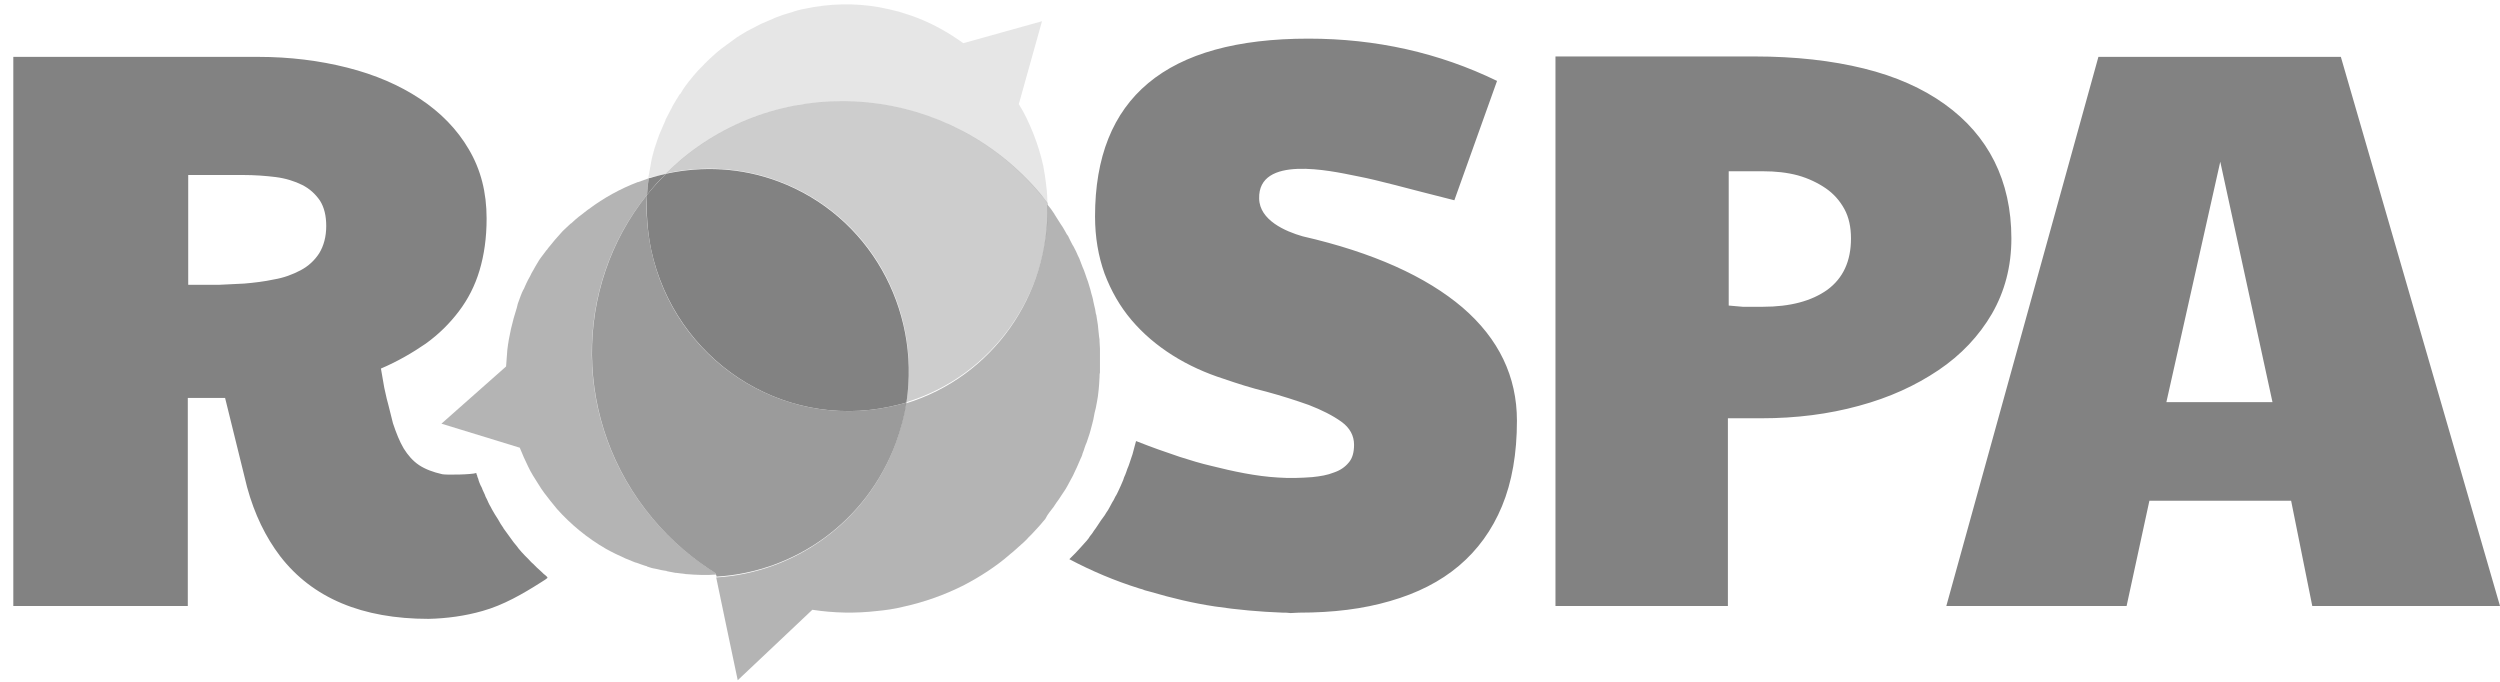 <svg width="132" height="36" viewBox="0 0 132 36" fill="none" xmlns="http://www.w3.org/2000/svg">
<path opacity="0.2" d="M35.17 9.174C35.433 8.911 35.718 8.649 36.002 8.408C41.67 3.681 50.138 4.513 54.931 10.268C55.062 10.421 55.193 10.575 55.303 10.75C55.303 10.421 55.281 10.093 55.237 9.765V9.743C55.193 9.415 55.15 9.087 55.084 8.758C54.953 8.167 54.778 7.598 54.559 7.051C54.34 6.504 54.099 5.979 53.793 5.498L55.018 1.121L50.861 2.281C50.138 1.756 49.329 1.296 48.497 0.968C48.169 0.837 47.819 0.727 47.469 0.618C47.118 0.53 46.768 0.443 46.396 0.377C45.127 0.158 43.814 0.18 42.479 0.465C42.239 0.508 41.998 0.574 41.757 0.662C41.713 0.683 41.648 0.683 41.604 0.705C41.363 0.771 41.145 0.859 40.904 0.946C40.882 0.968 40.838 0.968 40.816 0.99C40.619 1.077 40.401 1.165 40.203 1.252C40.16 1.274 40.116 1.296 40.072 1.318C39.853 1.428 39.656 1.537 39.438 1.646C39.394 1.668 39.372 1.69 39.328 1.712C39.153 1.821 38.956 1.931 38.781 2.062C38.759 2.084 38.715 2.106 38.694 2.128C38.497 2.259 38.322 2.412 38.125 2.544C38.081 2.565 38.059 2.609 38.015 2.631C37.84 2.762 37.687 2.916 37.512 3.069C37.49 3.091 37.49 3.091 37.468 3.112C37.293 3.266 37.14 3.441 36.965 3.616C36.921 3.66 36.899 3.681 36.855 3.725C36.702 3.9 36.549 4.075 36.396 4.272C36.396 4.272 36.396 4.272 36.374 4.294C36.243 4.469 36.09 4.666 35.98 4.863C35.958 4.907 35.936 4.951 35.893 4.973C35.761 5.169 35.652 5.366 35.521 5.585C35.499 5.607 35.499 5.629 35.477 5.673C35.367 5.87 35.28 6.067 35.17 6.264C35.149 6.307 35.127 6.329 35.127 6.373C35.039 6.592 34.93 6.811 34.842 7.03C34.82 7.073 34.82 7.095 34.798 7.139C34.733 7.336 34.645 7.555 34.58 7.774C34.58 7.795 34.558 7.817 34.558 7.839C34.492 8.08 34.426 8.299 34.383 8.539C34.383 8.583 34.361 8.627 34.361 8.671C34.317 8.911 34.273 9.152 34.23 9.393C34.536 9.327 34.842 9.24 35.17 9.174Z" fill="#828282"/>
<path opacity="0.6" d="M37.772 30.248C36.547 29.482 35.409 28.519 34.424 27.337C30.223 22.304 30.244 15.149 34.161 10.29C34.183 10.006 34.205 9.7 34.249 9.415C34.074 9.481 33.877 9.546 33.702 9.612H33.68C32.761 9.962 31.886 10.444 31.098 11.034C31.076 11.056 31.054 11.056 31.032 11.078C30.901 11.188 30.77 11.275 30.638 11.385C30.616 11.406 30.573 11.428 30.551 11.45C30.42 11.56 30.31 11.647 30.201 11.757C30.179 11.778 30.157 11.8 30.113 11.822C29.982 11.932 29.872 12.063 29.741 12.172C29.719 12.194 29.719 12.194 29.697 12.216C29.435 12.501 29.172 12.807 28.931 13.113C28.91 13.157 28.888 13.179 28.844 13.223C28.756 13.332 28.669 13.463 28.581 13.573C28.538 13.617 28.516 13.682 28.472 13.726C28.406 13.835 28.341 13.945 28.275 14.054C28.231 14.12 28.209 14.186 28.166 14.251C28.1 14.361 28.034 14.47 27.991 14.579C27.947 14.645 27.925 14.711 27.881 14.777C27.816 14.886 27.772 15.017 27.706 15.149C27.684 15.214 27.662 15.258 27.619 15.323C27.531 15.499 27.465 15.696 27.4 15.871C27.356 15.98 27.312 16.111 27.29 16.243C27.05 16.987 26.875 17.731 26.787 18.475C26.765 18.759 26.743 19.044 26.721 19.35L23.308 22.37L27.444 23.639C27.575 23.967 27.728 24.317 27.881 24.624C28.034 24.952 28.231 25.258 28.428 25.565C28.516 25.718 28.625 25.871 28.735 26.024C28.953 26.309 29.172 26.593 29.413 26.878C30.135 27.687 31.01 28.41 31.995 28.979C32.148 29.066 32.323 29.154 32.498 29.241C32.849 29.416 33.199 29.569 33.549 29.701H33.571C33.724 29.766 33.899 29.81 34.074 29.876C34.118 29.876 34.161 29.898 34.183 29.919C34.315 29.963 34.446 30.007 34.599 30.029C34.643 30.029 34.665 30.051 34.709 30.051C34.862 30.095 34.993 30.116 35.146 30.138C35.168 30.138 35.19 30.138 35.212 30.16C35.365 30.182 35.518 30.226 35.672 30.248C35.693 30.248 35.693 30.248 35.715 30.248C35.89 30.27 36.044 30.291 36.218 30.313H36.24C36.766 30.357 37.313 30.379 37.838 30.335L37.772 30.248Z" fill="#828282"/>
<path d="M35.17 9.175C34.863 9.241 34.557 9.328 34.251 9.416C34.207 9.7 34.185 9.985 34.163 10.291C34.469 9.897 34.798 9.525 35.17 9.175Z" fill="#828282"/>
<path opacity="0.6" d="M55.408 27.053C55.474 26.966 55.54 26.878 55.627 26.769C55.693 26.681 55.736 26.594 55.802 26.506C55.868 26.419 55.934 26.331 55.999 26.222C56.065 26.134 56.108 26.047 56.174 25.959C56.24 25.872 56.284 25.784 56.349 25.675C56.393 25.587 56.459 25.478 56.502 25.39C56.546 25.303 56.612 25.193 56.656 25.106C56.699 25.018 56.743 24.909 56.787 24.821C56.831 24.734 56.874 24.646 56.918 24.537C56.962 24.427 57.006 24.34 57.05 24.23C57.093 24.143 57.137 24.055 57.159 23.946C57.203 23.837 57.246 23.727 57.268 23.64C57.29 23.552 57.334 23.465 57.378 23.355C57.422 23.246 57.443 23.136 57.487 23.027C57.509 22.939 57.553 22.852 57.575 22.742C57.597 22.633 57.64 22.524 57.662 22.414C57.684 22.327 57.706 22.239 57.728 22.152C57.75 22.042 57.772 21.911 57.794 21.802C57.815 21.714 57.837 21.627 57.859 21.539C57.881 21.43 57.903 21.298 57.925 21.189C57.947 21.101 57.947 21.014 57.969 20.926C57.99 20.817 57.99 20.686 58.012 20.554C58.012 20.467 58.034 20.379 58.034 20.292C58.034 20.16 58.056 20.029 58.056 19.92C58.056 19.832 58.056 19.744 58.078 19.679C58.078 19.548 58.078 19.416 58.078 19.285C58.078 19.198 58.078 19.132 58.078 19.044C58.078 18.913 58.078 18.782 58.078 18.65C58.078 18.563 58.078 18.497 58.078 18.41C58.078 18.278 58.056 18.147 58.056 18.016C58.056 17.95 58.056 17.863 58.034 17.797C58.012 17.666 58.012 17.512 57.99 17.381C57.99 17.316 57.969 17.25 57.969 17.162C57.947 17.031 57.925 16.878 57.903 16.747C57.903 16.681 57.881 16.615 57.859 16.55C57.837 16.396 57.815 16.265 57.772 16.112C57.75 16.046 57.75 15.981 57.728 15.915C57.706 15.762 57.662 15.631 57.618 15.477C57.597 15.412 57.597 15.368 57.575 15.302C57.531 15.149 57.487 15.018 57.443 14.865C57.422 14.821 57.4 14.755 57.378 14.69C57.334 14.536 57.268 14.383 57.225 14.252C57.203 14.208 57.181 14.143 57.159 14.099C57.093 13.946 57.05 13.792 56.984 13.639C56.962 13.595 56.94 13.552 56.918 13.508C56.853 13.355 56.787 13.202 56.699 13.048C56.678 13.005 56.656 12.961 56.634 12.939C56.546 12.786 56.481 12.633 56.393 12.457C56.371 12.436 56.349 12.392 56.327 12.37C56.24 12.217 56.152 12.042 56.043 11.889C56.021 11.867 56.021 11.845 55.999 11.823C55.89 11.67 55.802 11.495 55.693 11.341C55.693 11.32 55.671 11.32 55.671 11.298C55.562 11.123 55.43 10.948 55.299 10.794C55.43 15.565 52.41 19.898 47.837 21.298C47.727 22.02 47.531 22.742 47.268 23.465C45.714 27.622 41.907 30.248 37.815 30.489L38.34 33.006L38.952 35.916L40.922 34.056L42.891 32.196C44.029 32.371 45.167 32.393 46.305 32.261C46.765 32.218 47.224 32.152 47.662 32.043C48.778 31.802 49.894 31.408 50.922 30.883C51.338 30.664 51.754 30.423 52.148 30.161C52.542 29.898 52.935 29.614 53.307 29.285L53.329 29.264C53.505 29.132 53.658 28.979 53.811 28.848C53.877 28.804 53.92 28.738 53.986 28.695C54.095 28.585 54.205 28.498 54.292 28.388C54.358 28.323 54.424 28.257 54.489 28.191C54.577 28.104 54.664 27.994 54.752 27.907C54.818 27.841 54.883 27.754 54.949 27.688C55.014 27.601 55.102 27.513 55.19 27.404C55.277 27.229 55.343 27.141 55.408 27.053Z" fill="#828282"/>
<path opacity="0.4" d="M36.001 8.388C35.716 8.628 35.431 8.891 35.169 9.154C37.095 8.738 39.152 8.825 41.121 9.569C45.913 11.364 48.627 16.288 47.861 21.233C52.434 19.832 55.454 15.5 55.323 10.729C55.192 10.576 55.082 10.401 54.951 10.248C50.137 4.514 41.668 3.683 36.001 8.388Z" fill="#828282"/>
<path opacity="0.8" d="M34.38 13.179C34.183 12.195 34.095 11.232 34.161 10.291C30.265 15.149 30.222 22.305 34.445 27.36C35.43 28.541 36.568 29.504 37.793 30.27L37.837 30.445C41.951 30.204 45.737 27.578 47.29 23.421C47.553 22.698 47.75 21.976 47.859 21.254C47.575 21.342 47.29 21.407 46.984 21.473C41.251 22.698 35.605 18.978 34.38 13.179Z" fill="#828282"/>
<path d="M82.173 2.981H92.633C94.8 2.981 96.725 3.2 98.41 3.616C100.095 4.031 101.518 4.666 102.677 5.498C103.837 6.329 104.713 7.336 105.303 8.517C105.894 9.699 106.201 11.056 106.201 12.588C106.201 14.076 105.85 15.389 105.172 16.57C104.494 17.73 103.553 18.737 102.349 19.546C101.146 20.356 99.767 20.991 98.148 21.428C96.55 21.866 94.843 22.085 93.005 22.085H91.233V31.998H82.129V2.981H82.173ZM93.071 16.198C94.537 16.198 95.653 15.892 96.484 15.301C97.316 14.688 97.732 13.791 97.732 12.588C97.732 11.997 97.622 11.472 97.382 11.034C97.141 10.596 96.813 10.224 96.397 9.94C95.981 9.655 95.478 9.415 94.931 9.261C94.362 9.108 93.749 9.043 93.093 9.043H91.276V16.133C91.473 16.154 91.714 16.176 92.02 16.198C92.305 16.198 92.677 16.198 93.071 16.198ZM77.228 16.242C75.302 14.601 72.501 13.332 68.781 12.478C67.862 12.216 66.505 11.625 66.483 10.487C66.417 8.167 70.269 9.021 71.56 9.283C71.626 9.305 71.713 9.305 71.779 9.327C72.238 9.415 72.873 9.568 73.639 9.765C74.405 9.962 75.477 10.246 76.79 10.574L79.044 4.272C75.98 2.784 72.654 2.04 69.087 2.04C61.559 2.04 57.818 5.169 57.818 11.428C57.818 12.522 57.992 13.529 58.321 14.448C58.671 15.367 59.13 16.176 59.743 16.898C60.356 17.621 61.078 18.233 61.91 18.759C62.741 19.284 63.66 19.7 64.623 20.006C65.323 20.247 66.067 20.487 66.877 20.684C67.687 20.903 68.431 21.144 69.109 21.384C69.787 21.647 70.356 21.932 70.816 22.26C71.275 22.588 71.494 23.004 71.494 23.485C71.494 23.879 71.407 24.207 71.21 24.426C71.013 24.667 70.75 24.842 70.422 24.951C70.094 25.083 69.722 25.148 69.284 25.192C68.693 25.236 68.102 25.258 67.49 25.214C66.308 25.148 65.105 24.886 63.967 24.601C63.398 24.47 62.829 24.295 62.282 24.12C61.91 23.989 61.516 23.857 61.144 23.726C60.969 23.66 60.356 23.442 59.984 23.288C59.962 23.376 59.94 23.442 59.918 23.529C59.896 23.639 59.853 23.748 59.831 23.857C59.809 23.945 59.787 24.032 59.743 24.142C59.699 24.251 59.678 24.361 59.634 24.47C59.612 24.558 59.568 24.645 59.524 24.755C59.481 24.864 59.459 24.973 59.415 25.061C59.371 25.148 59.327 25.258 59.306 25.345C59.262 25.455 59.218 25.542 59.174 25.652C59.13 25.739 59.087 25.849 59.043 25.936C58.999 26.024 58.955 26.133 58.89 26.221C58.846 26.308 58.802 26.418 58.737 26.505C58.693 26.593 58.627 26.702 58.583 26.79C58.54 26.877 58.474 26.986 58.408 27.074C58.364 27.162 58.299 27.249 58.233 27.337C58.168 27.424 58.102 27.512 58.036 27.621C57.971 27.709 57.927 27.796 57.861 27.884C57.796 27.971 57.73 28.059 57.664 28.168C57.599 28.256 57.533 28.321 57.489 28.409C57.424 28.496 57.336 28.606 57.248 28.693C57.183 28.759 57.117 28.847 57.052 28.912C56.964 29 56.877 29.109 56.789 29.197C56.723 29.262 56.658 29.328 56.592 29.394C56.548 29.437 56.505 29.481 56.461 29.525C57.62 30.138 58.846 30.663 60.181 31.079C60.268 31.101 60.356 31.122 60.443 31.166C60.553 31.188 60.662 31.232 60.772 31.254C61.888 31.582 62.982 31.845 64.142 32.02C65.323 32.195 66.527 32.304 67.73 32.348C67.862 32.348 67.993 32.348 68.146 32.37C68.256 32.37 68.453 32.348 68.584 32.348C70.4 32.348 71.976 32.151 73.398 31.735C74.842 31.319 76.046 30.707 77.031 29.875C78.015 29.044 78.781 27.993 79.306 26.724C79.832 25.455 80.094 23.945 80.094 22.216C80.094 19.875 79.131 17.883 77.228 16.242ZM28.801 30.378C28.735 30.335 28.669 30.269 28.604 30.203C28.516 30.116 28.429 30.05 28.341 29.963C28.276 29.897 28.21 29.831 28.144 29.766C28.057 29.7 27.991 29.613 27.904 29.525C27.838 29.459 27.772 29.394 27.707 29.328C27.641 29.241 27.553 29.175 27.488 29.087C27.422 29.022 27.357 28.934 27.313 28.869C27.247 28.781 27.181 28.715 27.116 28.628C27.05 28.54 27.006 28.475 26.941 28.387C26.875 28.299 26.831 28.234 26.766 28.146C26.7 28.059 26.656 27.993 26.591 27.906C26.591 27.884 26.569 27.884 26.569 27.862C26.525 27.796 26.481 27.731 26.437 27.665C26.394 27.577 26.328 27.49 26.284 27.402C26.241 27.315 26.175 27.249 26.131 27.162C26.087 27.074 26.022 26.986 25.978 26.899C25.934 26.811 25.89 26.724 25.847 26.658C25.803 26.571 25.759 26.483 25.715 26.374C25.672 26.286 25.628 26.221 25.606 26.133C25.562 26.046 25.518 25.936 25.475 25.849C25.453 25.761 25.409 25.695 25.365 25.608C25.321 25.498 25.278 25.411 25.256 25.302C25.234 25.258 25.234 25.214 25.212 25.192C25.212 25.17 25.19 25.127 25.19 25.105C25.19 25.083 25.19 25.083 25.168 25.061C25.168 25.039 25.146 24.995 25.146 24.973C24.949 25.061 23.549 25.083 23.352 25.039C22.87 24.93 22.455 24.776 22.127 24.558C21.798 24.339 21.536 24.032 21.317 23.682C21.098 23.31 20.923 22.873 20.748 22.347L20.529 21.472C20.507 21.363 20.463 21.231 20.42 21.056C20.376 20.881 20.332 20.684 20.288 20.465L20.113 19.459C20.989 19.087 21.776 18.627 22.477 18.146C23.177 17.642 23.746 17.074 24.227 16.439C24.709 15.804 25.081 15.082 25.321 14.273C25.562 13.463 25.693 12.566 25.693 11.537C25.693 10.159 25.387 8.955 24.752 7.883C24.14 6.832 23.264 5.935 22.17 5.213C21.076 4.491 19.807 3.944 18.341 3.572C16.875 3.2 15.299 3.003 13.636 3.003H0.703V31.998H9.916V21.012H11.885L13.045 25.717C13.439 27.162 14.03 28.365 14.796 29.372C16.503 31.582 19.128 32.676 22.63 32.676C23.593 32.654 24.555 32.523 25.475 32.26C26.569 31.954 27.597 31.363 28.56 30.75C28.582 30.729 28.823 30.597 28.91 30.51C28.888 30.444 28.845 30.422 28.801 30.378ZM16.853 13.375C16.612 13.747 16.284 14.054 15.868 14.273C15.452 14.491 14.993 14.666 14.467 14.754C13.964 14.863 13.417 14.929 12.892 14.973L11.535 15.039H9.938V9.24H12.826C13.439 9.24 14.03 9.283 14.555 9.349C15.08 9.415 15.562 9.568 15.956 9.765C16.349 9.962 16.656 10.246 16.896 10.596C17.115 10.946 17.225 11.384 17.225 11.931C17.225 12.5 17.093 12.982 16.853 13.375ZM110.796 3.003H123.597L132 31.998H122.088L120.971 26.439H113.488L112.284 31.998H102.765L110.796 3.003ZM119.987 21.231L117.23 8.539L114.385 21.231H119.987ZM41.121 9.59C39.151 8.846 37.094 8.758 35.169 9.174C34.819 9.524 34.468 9.896 34.162 10.29C34.118 11.231 34.184 12.216 34.381 13.178C35.628 18.977 41.252 22.698 46.985 21.472C47.27 21.406 47.576 21.341 47.861 21.253C48.605 16.308 45.891 11.384 41.121 9.59Z" fill="#828282"/>
</svg>
